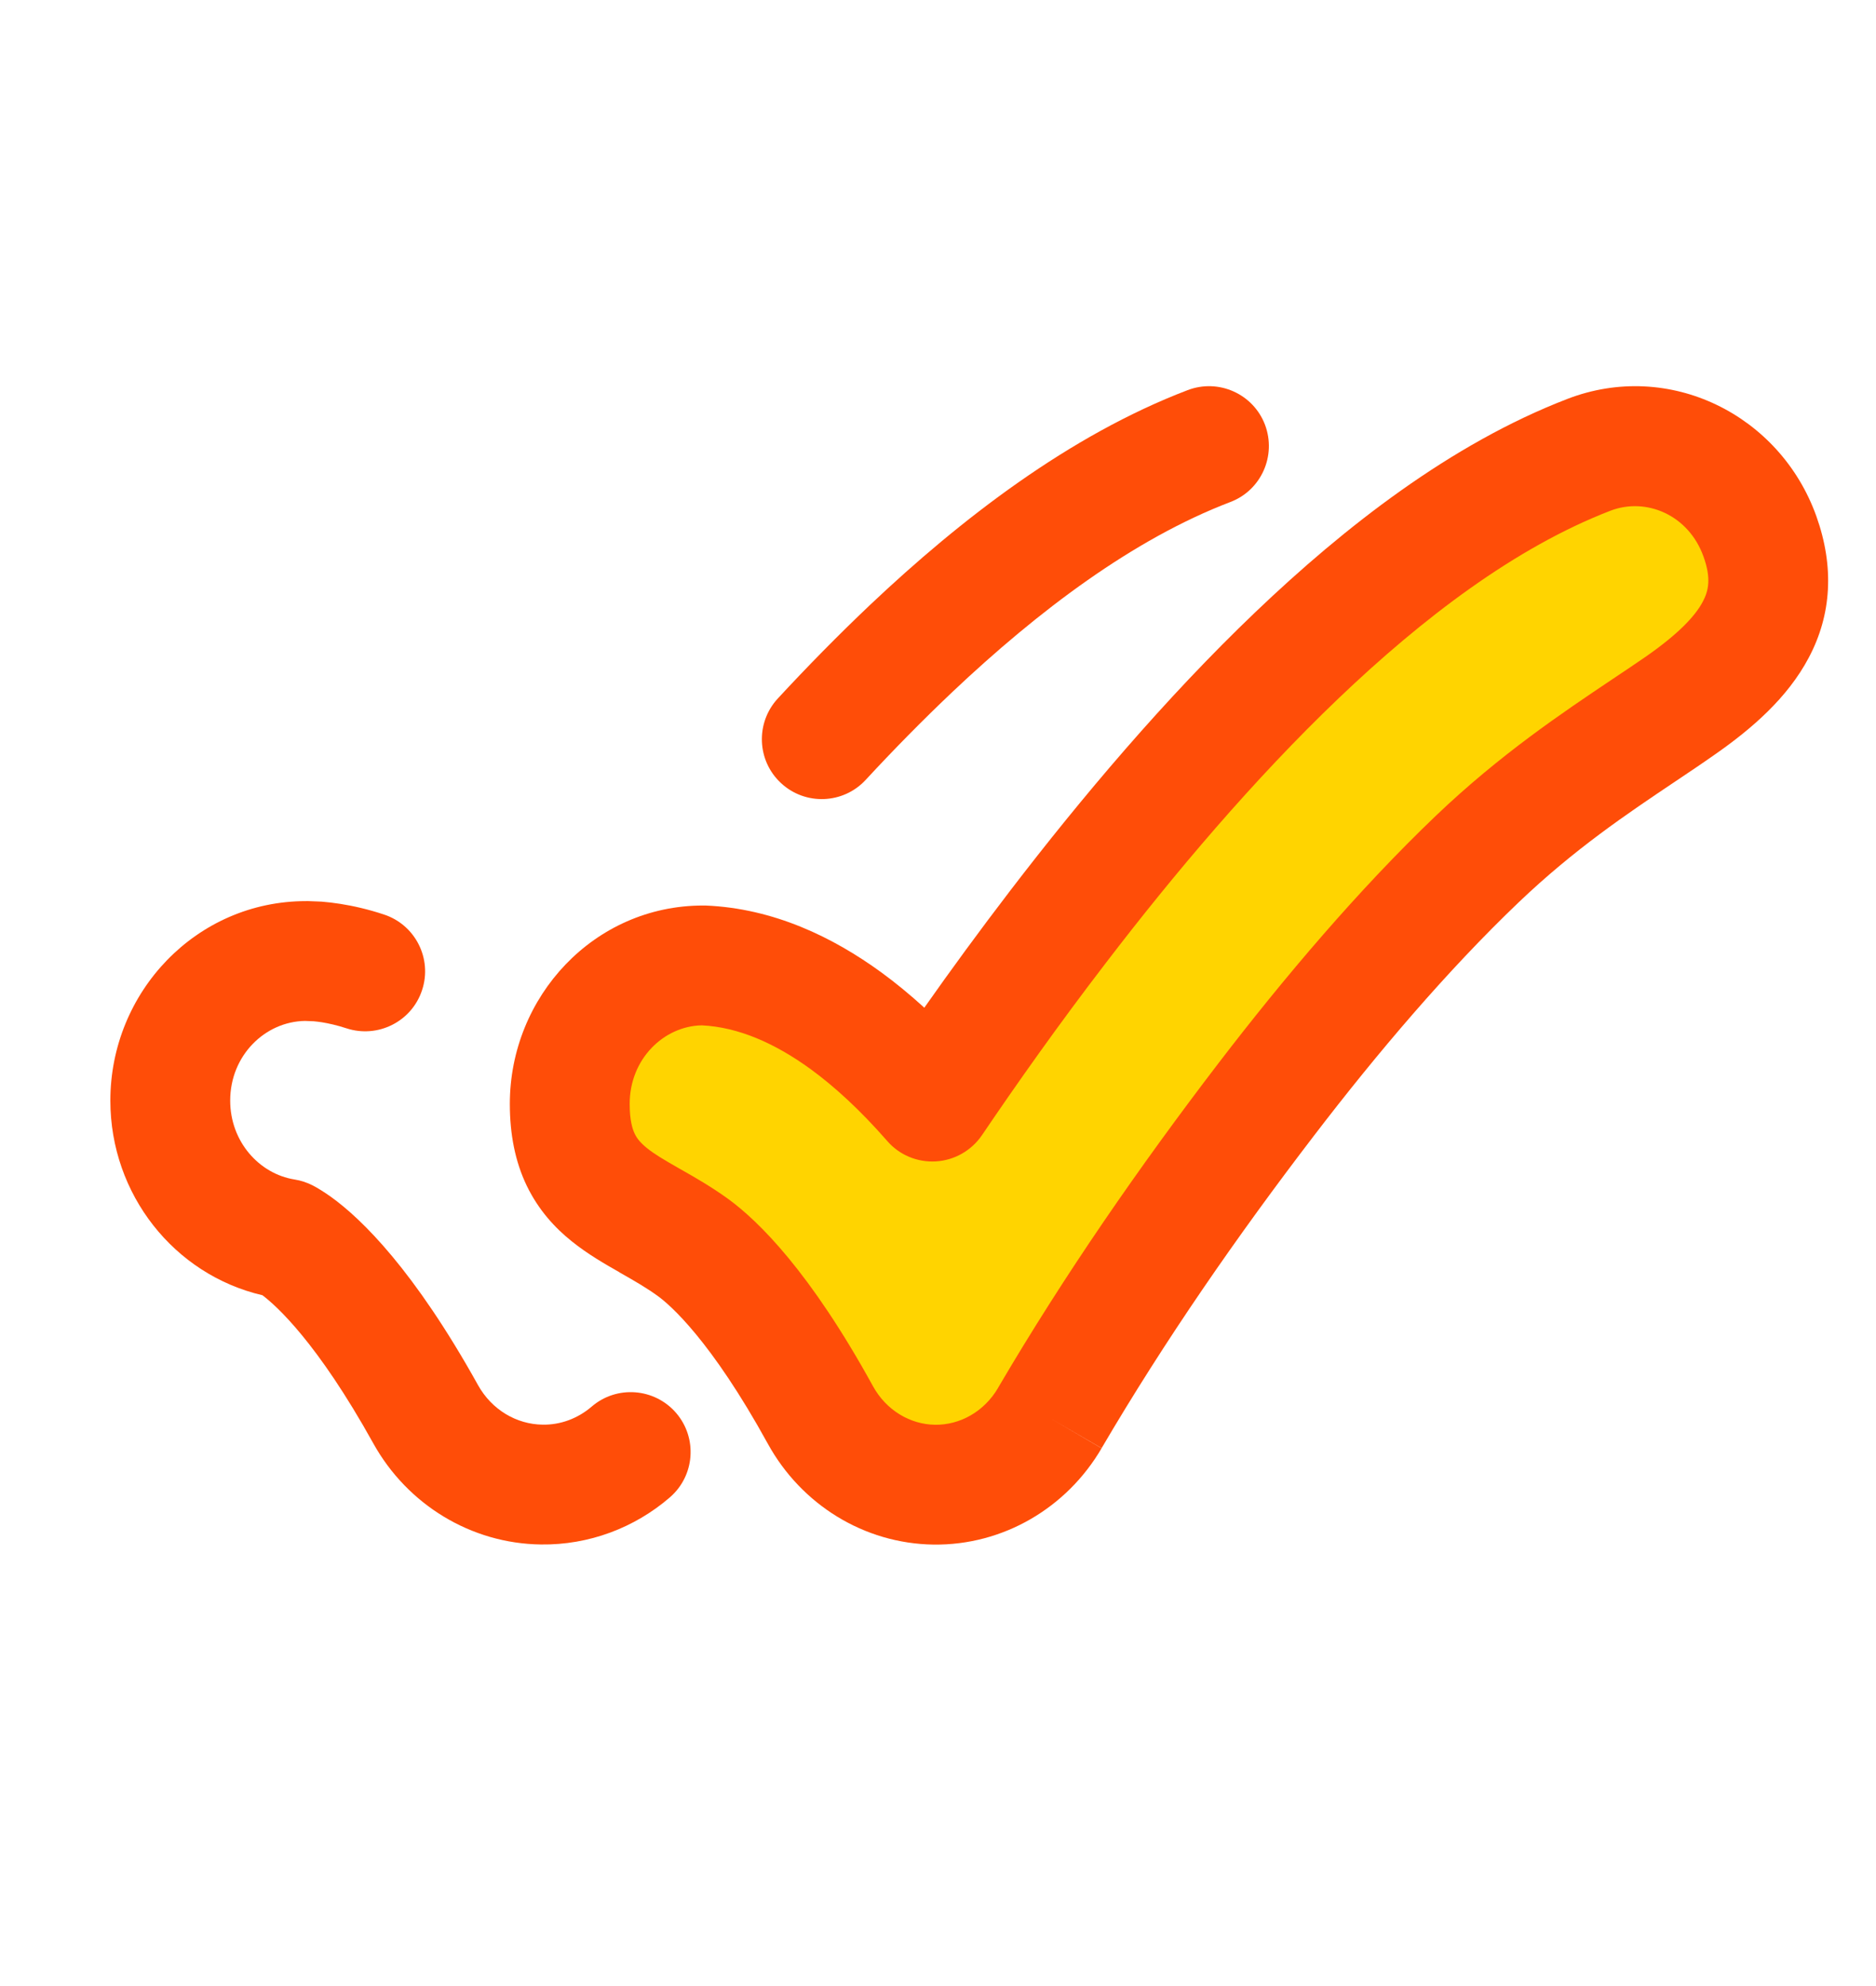 <svg width="17" height="18" viewBox="0 0 17 18" fill="none" xmlns="http://www.w3.org/2000/svg">
<path d="M15.948 4.862C16.18 5.511 15.855 5.956 15.226 6.395C14.718 6.748 14.071 7.131 13.386 7.786C12.714 8.428 12.058 9.201 11.475 9.962C10.769 10.885 10.101 11.848 9.514 12.851C9.292 13.231 8.893 13.461 8.466 13.455C8.039 13.449 7.646 13.209 7.434 12.823C6.892 11.836 6.473 11.447 6.281 11.307C5.748 10.918 5.163 10.851 5.163 10.004C5.163 9.311 5.703 8.749 6.37 8.749C6.847 8.768 7.283 8.973 7.665 9.251C7.913 9.431 8.175 9.669 8.448 9.983C8.769 9.51 9.155 8.964 9.587 8.399C10.216 7.578 10.958 6.698 11.753 5.938C12.535 5.191 13.439 4.491 14.397 4.122C15.022 3.881 15.717 4.212 15.948 4.862Z" fill="#FFD400"/>
<path fill-rule="evenodd" clip-rule="evenodd" d="M14.202 3.616C15.126 3.259 16.131 3.758 16.46 4.68C16.622 5.135 16.599 5.569 16.39 5.962C16.198 6.325 15.874 6.606 15.536 6.841C15.421 6.922 15.303 7.001 15.182 7.082C14.741 7.378 14.268 7.695 13.761 8.179C13.116 8.795 12.479 9.545 11.907 10.293C11.211 11.202 10.556 12.147 9.982 13.126L9.514 12.852L9.983 13.125C9.666 13.668 9.089 14.007 8.459 13.999C7.829 13.99 7.261 13.636 6.958 13.085C6.442 12.146 6.071 11.826 5.962 11.747C5.859 11.672 5.751 11.61 5.619 11.535L5.61 11.529C5.485 11.458 5.326 11.367 5.182 11.251C5.028 11.128 4.88 10.967 4.773 10.746C4.668 10.527 4.62 10.28 4.62 10.005C4.62 9.032 5.384 8.207 6.37 8.207C6.377 8.207 6.384 8.207 6.392 8.207C7.012 8.232 7.551 8.496 7.985 8.812C8.114 8.906 8.244 9.013 8.376 9.133C8.613 8.796 8.875 8.437 9.156 8.07C9.795 7.236 10.555 6.332 11.378 5.546C12.181 4.779 13.146 4.023 14.202 3.616ZM15.437 5.045C15.303 4.668 14.918 4.504 14.593 4.629C13.732 4.961 12.889 5.604 12.128 6.331C11.36 7.065 10.637 7.922 10.019 8.73C9.593 9.285 9.214 9.822 8.898 10.289C8.803 10.428 8.649 10.516 8.481 10.526C8.313 10.536 8.149 10.468 8.039 10.34C7.789 10.054 7.557 9.844 7.346 9.69C7.02 9.453 6.689 9.309 6.36 9.293C6.017 9.299 5.706 9.596 5.706 10.005C5.706 10.153 5.731 10.233 5.752 10.276C5.772 10.318 5.803 10.357 5.862 10.405C5.93 10.46 6.016 10.511 6.151 10.588C6.158 10.592 6.165 10.596 6.172 10.6C6.294 10.669 6.448 10.757 6.601 10.868C6.876 11.069 7.342 11.528 7.91 12.562C8.031 12.783 8.249 12.91 8.473 12.913C8.698 12.916 8.918 12.795 9.045 12.578L9.045 12.577C9.647 11.551 10.328 10.569 11.044 9.633C11.637 8.859 12.312 8.062 13.011 7.394C13.593 6.838 14.161 6.458 14.608 6.158C14.719 6.084 14.822 6.015 14.916 5.95C15.207 5.747 15.36 5.586 15.43 5.454C15.484 5.353 15.507 5.239 15.437 5.045Z" fill="#FF4D08"/>
<path fill-rule="evenodd" clip-rule="evenodd" d="M11.463 3.849C11.569 4.13 11.429 4.444 11.149 4.55C10.269 4.886 9.409 5.536 8.633 6.269C8.365 6.523 8.101 6.791 7.845 7.068C7.642 7.288 7.298 7.302 7.078 7.098C6.858 6.895 6.845 6.551 7.048 6.331C7.318 6.039 7.599 5.753 7.887 5.48C8.705 4.707 9.688 3.946 10.762 3.536C11.042 3.429 11.356 3.569 11.463 3.849ZM1 9.975C1 8.991 1.779 8.167 2.773 8.167C2.78 8.167 2.787 8.167 2.795 8.167L2.897 8.171C2.903 8.171 2.91 8.172 2.917 8.172C2.969 8.176 3.025 8.183 3.084 8.192C3.204 8.211 3.336 8.241 3.478 8.288C3.763 8.381 3.919 8.688 3.825 8.973C3.732 9.258 3.425 9.413 3.14 9.32C3.054 9.292 2.978 9.275 2.916 9.265C2.889 9.261 2.864 9.258 2.842 9.256L2.764 9.253C2.403 9.258 2.086 9.565 2.086 9.975C2.086 10.348 2.35 10.639 2.669 10.69C2.727 10.699 2.784 10.718 2.836 10.745C2.88 10.768 2.935 10.802 3 10.848C3.279 11.049 3.753 11.512 4.332 12.554C4.457 12.778 4.681 12.909 4.917 12.912C5.079 12.915 5.236 12.856 5.361 12.749C5.588 12.553 5.931 12.579 6.127 12.806C6.322 13.033 6.297 13.376 6.069 13.572C5.75 13.847 5.337 14.004 4.902 13.998C4.267 13.99 3.691 13.636 3.383 13.082C2.875 12.166 2.504 11.834 2.378 11.739C1.579 11.553 1 10.825 1 9.975Z" fill="#FF4D08"/>
</svg>
